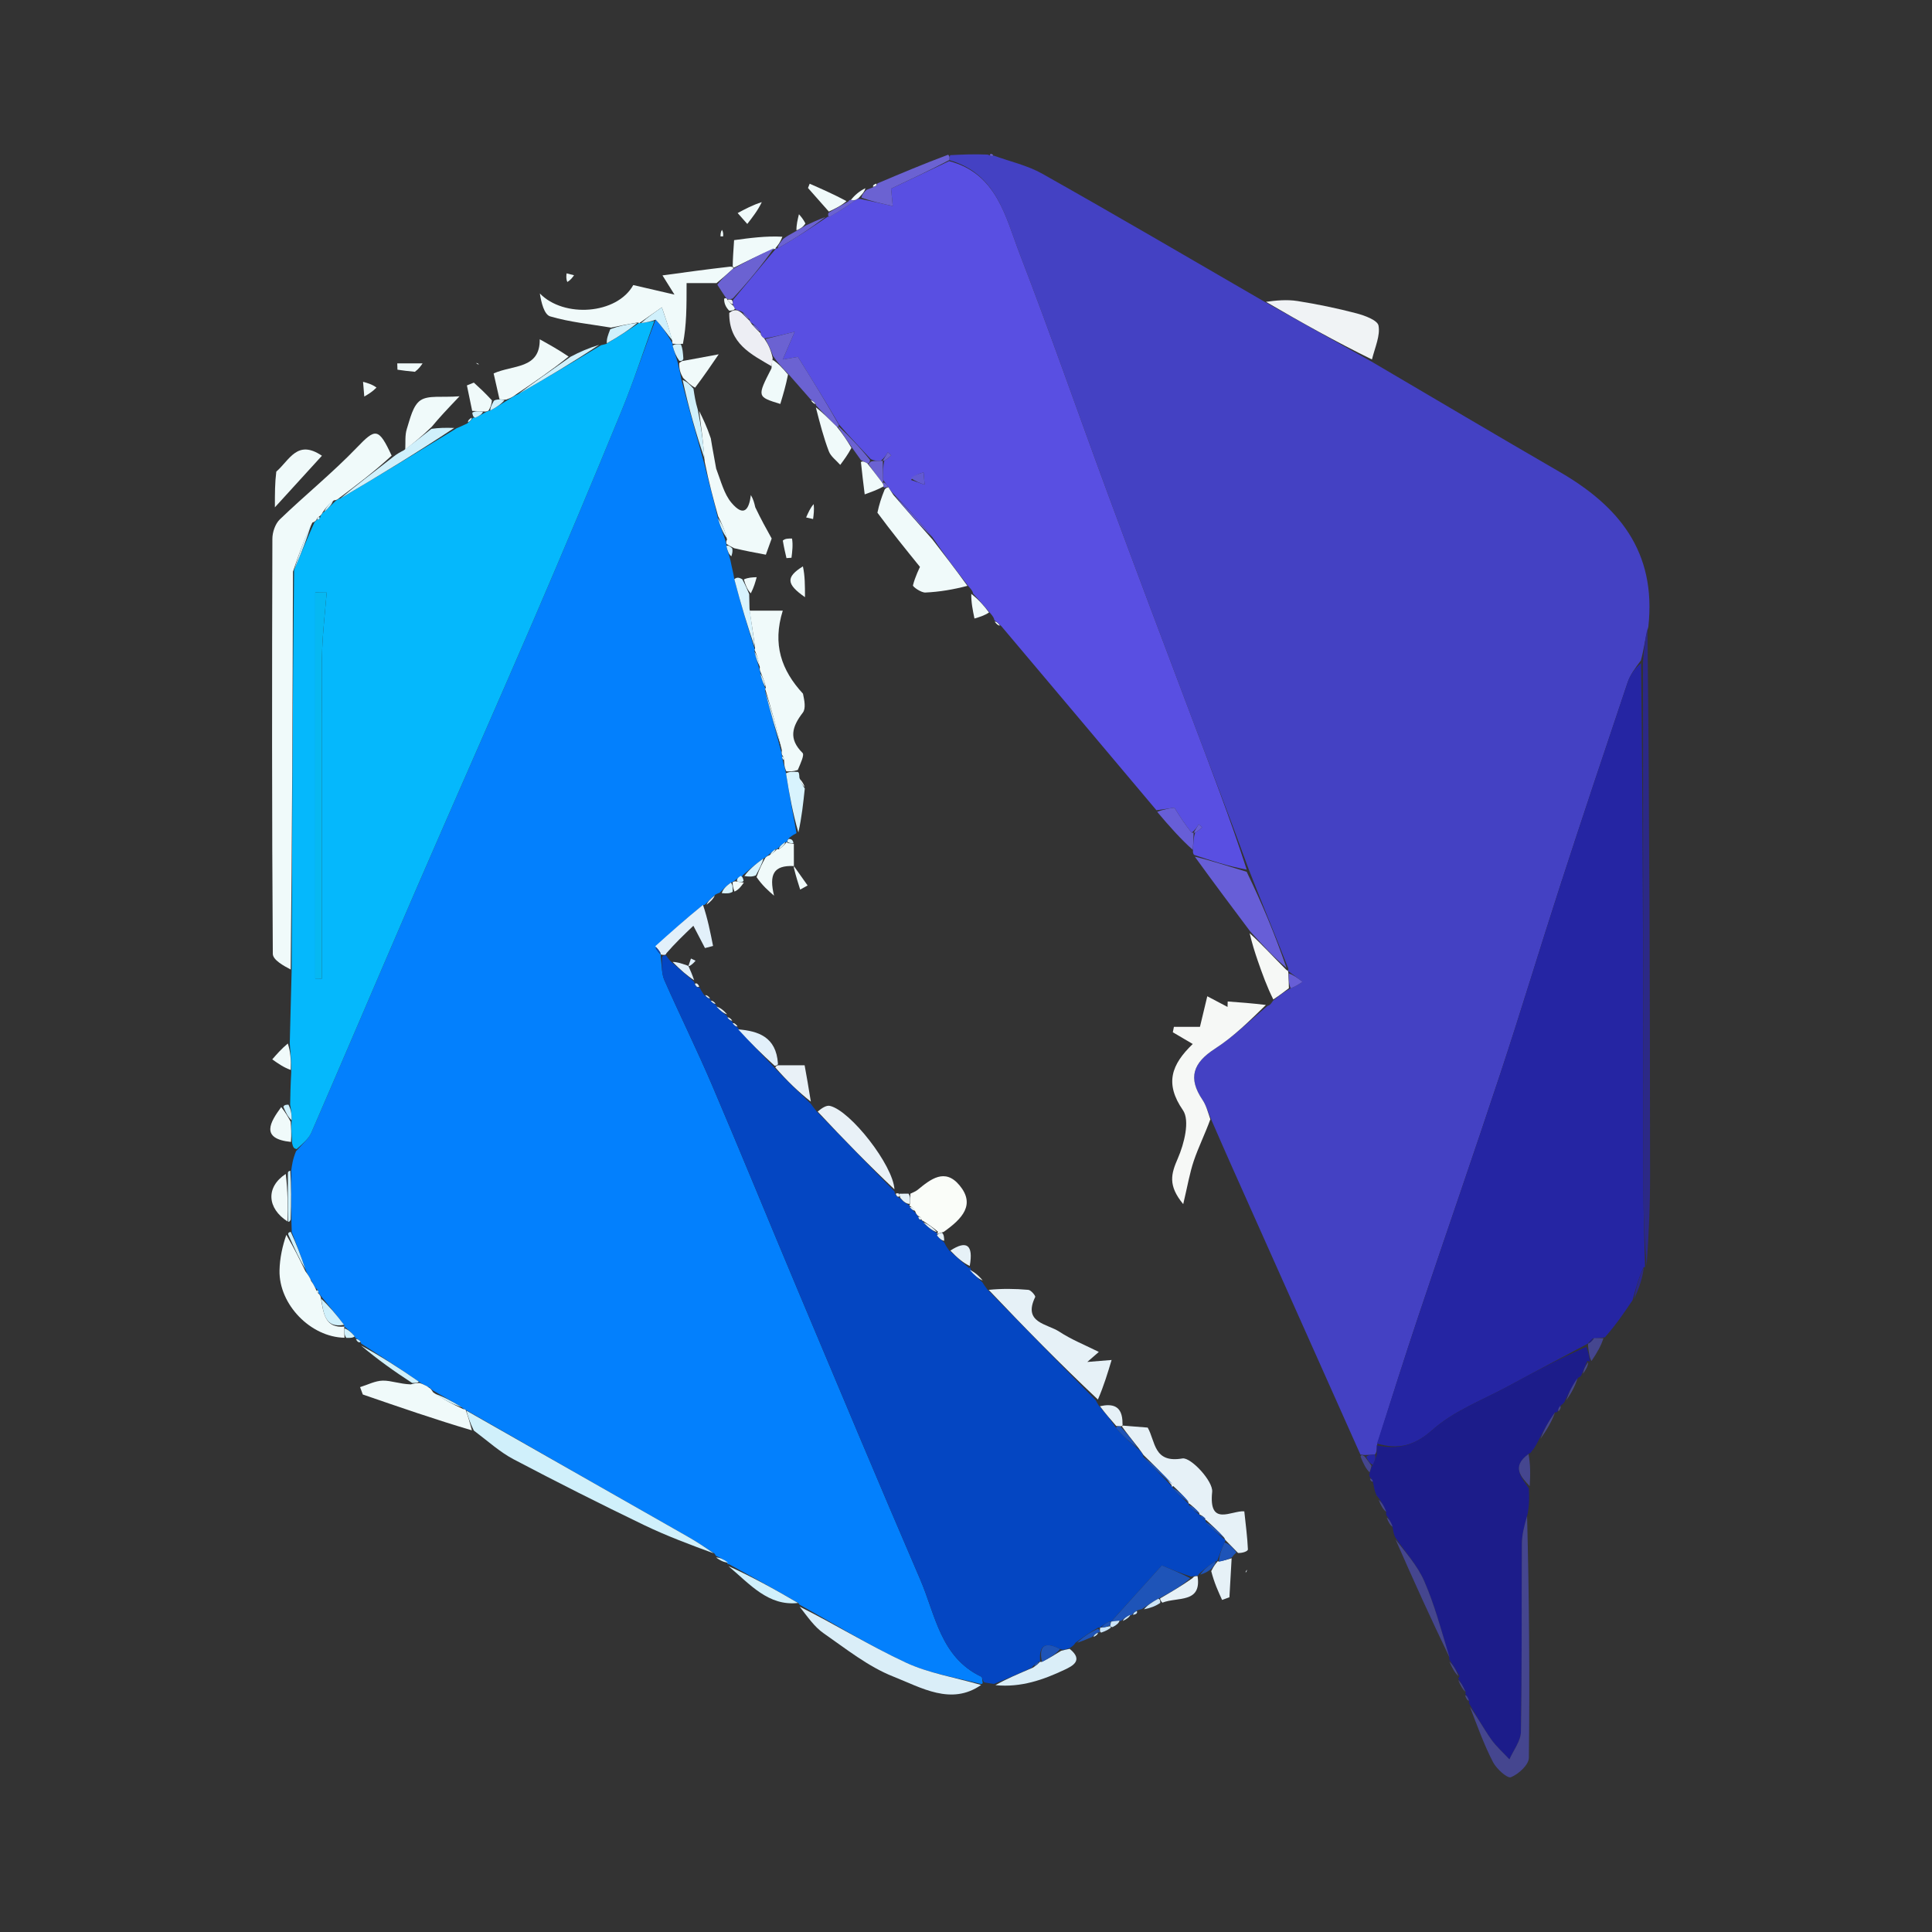 <svg version="1.1" id="Layer_1" xmlns="http://www.w3.org/2000/svg" xmlns:xlink="http://www.w3.org/1999/xlink" x="0px" y="0px"
	 width="100%" viewBox="0 0 348 348" enable-background="new 0 0 348 348" xml:space="preserve">
<rect x="0" y="0" width="348" height="348" fill="#333333" stroke="none"/>
<path fill="#0380FD" opacity="1" stroke="none" 
	d="
M143.472,150.071 
	C143.162,150.228 142.853,150.385 142.207,150.873 
	C141.871,151.203 141.691,151.647 141.732,151.757 
	C141.774,151.868 141.753,151.633 141.456,151.673 
	C140.756,152.126 140.352,152.54 139.972,152.977 
	C139.996,153.001 139.967,152.939 139.703,152.948 
	C139.117,153.322 138.795,153.688 138.274,154.126 
	C138.075,154.197 137.837,154.548 137.505,154.632 
	C136.019,155.708 134.866,156.699 133.712,157.691 
	C133.712,157.691 133.836,157.944 133.478,157.884 
	C132.882,158.107 132.644,158.39 132.262,158.678 
	C132.117,158.682 131.972,158.932 131.659,158.975 
	C130.772,159.615 130.198,160.211 129.624,160.807 
	C129.624,160.807 129.258,160.912 128.87,161.136 
	C127.972,161.895 127.463,162.429 126.953,162.964 
	C126.953,162.964 126.996,163.002 126.639,163.018 
	C123.532,165.5 120.781,167.966 118.097,170.763 
	C118.468,171.399 118.772,171.704 119.043,171.996 
	C119.009,171.984 119.033,171.917 119.013,172.324 
	C119.21,174.023 119.172,175.427 119.685,176.588 
	C122.479,182.913 125.548,189.118 128.262,195.475 
	C133.479,207.696 138.492,220.004 143.643,232.254 
	C150.978,249.697 158.281,267.155 165.766,284.535 
	C168.505,290.897 169.396,298.525 176.772,302.024 
	C176.949,302.108 176.912,302.644 176.975,302.969 
	C176.975,302.969 177.134,303.286 176.713,303.328 
	C171.898,302.111 167.257,301.381 163.166,299.472 
	C156.587,296.403 150.371,292.555 144.002,289.037 
	C144.002,289.037 143.997,288.985 143.779,288.726 
	C139.459,286.217 135.357,283.967 131.256,281.718 
	C131.256,281.718 131.018,281.906 131.021,281.543 
	C130.324,280.861 129.624,280.541 128.923,280.222 
	C128.923,280.222 128.896,280.063 128.651,279.793 
	C126.849,278.58 125.311,277.599 123.729,276.697 
	C110.488,269.151 97.239,261.619 83.875,253.953 
	C83.758,253.823 83.409,253.803 83.222,253.514 
	C81.399,252.37 79.763,251.514 77.948,250.433 
	C77.598,250.124 77.426,250.04 77.333,249.893 
	C77.412,249.831 77.268,249.971 76.885,249.697 
	C76.205,249.323 75.907,249.223 75.441,248.857 
	C71.861,246.392 68.451,244.191 65.04,241.991 
	C65.04,241.991 65.015,241.983 64.974,241.707 
	C64.626,241.29 64.318,241.149 64.01,241.008 
	C64.01,241.008 64.002,240.996 63.902,240.71 
	C63.218,239.932 62.634,239.438 62.025,238.972 
	C62,238.999 62.055,238.95 61.972,238.633 
	C60.535,236.741 59.18,235.165 57.757,233.393 
	C57.689,233.197 57.333,232.982 57.382,232.833 
	C57.358,232.444 57.197,232.338 56.776,231.922 
	C56.412,231.226 56.22,230.973 56.137,230.724 
	C56.245,230.727 55.989,230.618 55.885,230.314 
	C55.525,229.668 55.268,229.327 54.999,228.609 
	C54.175,226.129 53.364,224.025 52.552,221.921 
	C52.534,221.501 52.516,221.081 52.491,219.932 
	C52.474,216.432 52.464,213.661 52.454,210.891 
	C52.589,209.856 52.724,208.821 53.325,207.363 
	C54.569,205.965 55.608,205.103 56.088,203.998 
	C62.492,189.239 68.777,174.428 75.175,159.666 
	C82.154,143.564 89.283,127.528 96.225,111.411 
	C101.584,98.969 106.834,86.479 111.975,73.946 
	C114.147,68.652 115.916,63.192 118.098,57.576 
	C119.265,58.801 120.201,60.258 121.096,61.782 
	C121.056,61.85 121.198,61.917 121.155,62.251 
	C121.449,63.389 121.786,64.193 122.095,65.39 
	C122.317,66.518 122.567,67.253 122.724,68.342 
	C124.05,73.539 125.468,78.384 126.88,83.619 
	C127.698,86.999 128.523,89.989 129.306,93.299 
	C129.731,94.786 130.197,95.953 130.671,97.353 
	C130.679,97.586 130.893,98 130.841,98.348 
	C131.063,99.324 131.335,99.953 131.57,100.93 
	C131.802,102.167 132.072,103.055 132.27,104.33 
	C133.446,108.833 134.695,112.949 135.972,117.04 
	C135.999,117.015 135.926,117.028 135.908,117.387 
	C136.204,118.632 136.52,119.518 136.811,120.567 
	C136.787,120.731 136.982,120.998 136.954,121.339 
	C137.24,122.498 137.554,123.316 137.898,124.092 
	C137.927,124.05 137.826,124.066 137.818,124.475 
	C138.813,128.399 139.816,131.914 140.769,135.583 
	C140.719,135.738 140.896,136.011 140.862,136.271 
	C140.917,136.683 141.005,136.834 141.086,137.333 
	C141.264,138.099 141.45,138.516 141.581,139.295 
	C142.175,143.129 142.823,146.6 143.472,150.071 
z"/>
<path fill="#4441C3" opacity="1" stroke="none" 
	d="
M245.046,262.008 
	C237.274,244.597 229.5,227.186 221.732,209.773 
	C220.65,207.348 219.592,204.911 218.261,201.861 
	C217.54,200.192 217.228,199.044 216.598,198.111 
	C213.93,194.161 214.896,191.44 218.846,188.895 
	C222.254,186.698 225.192,183.772 228.337,181.168 
	C228.669,181.106 228.879,180.912 229.31,180.248 
	C230.488,179.271 231.324,178.632 232.487,178.017 
	C233.413,177.644 234.01,177.247 234.607,176.851 
	C233.787,176.219 232.967,175.587 232.085,174.946 
	C232.024,174.938 232.044,174.816 232.047,174.434 
	C229.681,168.38 227.311,162.709 224.951,156.648 
	C221.561,147.361 218.132,138.476 214.769,129.565 
	C209.692,116.11 204.61,102.656 199.625,89.166 
	C194.289,74.729 189.25,60.179 183.707,45.824 
	C181.12,39.122 179.597,31.272 170.977,28.84 
	C171.059,28.426 171.104,28.19 171.133,27.95 
	C173.203,27.842 175.273,27.735 177.889,27.845 
	C178.434,28.064 178.706,28.097 178.706,28.097 
	C178.706,28.097 178.967,28.017 178.967,28.017 
	C181.906,29.088 185.058,29.781 187.747,31.295 
	C200.95,38.733 214.031,46.389 227.694,54.307 
	C234.473,58.123 240.713,61.601 246.954,65.078 
	C258.276,71.725 269.566,78.427 280.929,85.002 
	C291.467,91.1 298.401,99.282 296.907,112.889 
	C296.267,115.274 296.088,117.078 295.558,118.975 
	C294.522,120.342 293.635,121.548 293.18,122.898 
	C289.07,135.123 284.978,147.355 280.995,159.622 
	C277.366,170.797 273.989,182.054 270.302,193.209 
	C265.473,207.823 260.415,222.361 255.522,236.954 
	C252.952,244.618 250.525,252.33 248.013,260.346 
	C247.99,261.108 247.987,261.543 247.662,261.991 
	C246.913,262.039 246.487,262.074 245.806,262.081 
	C245.384,262.037 245.215,262.023 245.046,262.008 
z"/>
<path fill="#0446C2" opacity="1" stroke="none" 
	d="
M177.317,303.046 
	C176.912,302.644 176.949,302.108 176.772,302.024 
	C169.396,298.525 168.505,290.897 165.766,284.535 
	C158.281,267.155 150.978,249.697 143.643,232.254 
	C138.492,220.004 133.479,207.696 128.262,195.475 
	C125.548,189.118 122.479,182.913 119.685,176.588 
	C119.172,175.427 119.21,174.023 119.246,172.376 
	C119.497,172.021 119.971,172.068 119.971,172.068 
	C120.148,172.358 120.325,172.648 120.899,173.253 
	C122.548,174.671 123.802,175.775 125.055,176.879 
	C125.055,176.879 125.043,176.963 125.124,177.203 
	C125.389,177.758 125.663,177.914 126.028,177.912 
	C126.184,178.212 126.34,178.513 126.795,179.175 
	C127.388,179.704 127.682,179.871 127.977,180.038 
	C127.977,180.038 127.999,179.999 128.05,180.265 
	C128.395,180.695 128.69,180.858 128.986,181.021 
	C128.986,181.021 129,181 129.072,181.296 
	C129.757,182.07 130.37,182.548 130.983,183.026 
	C130.983,183.026 131.001,182.999 131.04,183.269 
	C131.373,183.716 131.667,183.894 131.961,184.072 
	C131.961,184.072 131.998,184.01 132.007,184.294 
	C132.317,184.764 132.618,184.949 132.919,185.135 
	C132.919,185.135 132.973,185.035 133.022,185.385 
	C135.158,187.819 137.246,189.903 139.446,192.281 
	C141.726,194.659 143.893,196.743 146.06,198.827 
	C146.267,199.118 146.475,199.409 147.031,200.119 
	C151.965,205.234 156.55,209.929 161.136,214.625 
	C161.136,214.625 161.123,214.852 161.252,215.073 
	C161.538,215.559 161.768,215.661 162.181,215.899 
	C162.804,216.533 163.317,216.87 163.856,217.158 
	C163.882,217.109 163.774,217.135 163.854,217.414 
	C164.251,217.899 164.567,218.105 164.948,218.535 
	C165.013,218.76 165.397,219.025 165.4,219.222 
	C165.548,219.69 165.771,219.792 166.064,219.815 
	C166.057,219.909 166.245,219.898 166.33,220.186 
	C167.187,221.085 167.959,221.694 168.866,222.183 
	C169.001,222.061 168.714,222.284 168.779,222.545 
	C169.256,223.133 169.667,223.46 170.079,223.786 
	C170.233,224.118 170.387,224.45 170.917,225.171 
	C172.378,226.511 173.462,227.463 174.547,228.415 
	C174.547,228.415 174.87,228.151 174.819,228.586 
	C175.51,229.686 176.251,230.352 176.992,231.017 
	C177.161,231.298 177.329,231.578 177.841,232.256 
	C184.586,239.183 190.987,245.713 197.389,252.243 
	C197.461,252.401 197.534,252.559 197.907,253.156 
	C199.158,254.676 200.107,255.759 201.042,257.225 
	C202.329,258.749 203.631,259.889 205.168,261.133 
	C205.592,261.517 205.779,261.797 205.97,262.445 
	C207.759,264.432 209.546,266.052 211.167,267.835 
	C211,267.999 211.333,267.671 211.254,268.04 
	C212.188,269.214 213.2,270.018 214.141,270.905 
	C214.07,270.988 214.18,270.798 214.157,271.15 
	C214.814,271.945 215.492,272.39 216.127,272.908 
	C216.082,272.982 216.13,272.816 216.201,273.088 
	C216.596,273.514 216.92,273.669 217.163,273.844 
	C217.082,273.864 217.213,273.762 217.166,274.128 
	C218.276,275.409 219.431,276.326 220.628,277.315 
	C220.669,277.387 220.807,277.479 220.564,277.832 
	C219.951,279.235 219.581,280.286 219.199,281.269 
	C219.188,281.202 219.292,281.29 218.96,281.212 
	C217.713,281.942 216.799,282.751 215.885,283.56 
	C215.885,283.56 215.941,283.771 215.688,283.801 
	C215.25,283.878 215.064,283.924 214.513,283.969 
	C212.606,283.341 211.064,282.716 209.266,281.987 
	C206.404,285.162 203.266,288.642 200.115,292.104 
	C200.103,292.085 200.13,292.1 199.804,292.079 
	C199.02,292.444 198.56,292.83 198.114,293.181 
	C198.128,293.147 198.162,293.214 197.814,293.174 
	C196.207,294.062 194.949,294.989 193.69,295.916 
	C193.555,296.167 193.387,296.393 192.77,296.808 
	C191.947,297.133 191.54,297.243 190.945,297.04 
	C187.938,295.466 187.102,296.718 187.369,299.38 
	C187.351,299.371 187.323,299.341 187.04,299.322 
	C186.527,299.581 186.297,299.858 185.822,300.388 
	C183.398,301.532 181.218,302.424 179.039,303.317 
	C178.578,303.252 178.118,303.187 177.317,303.046 
z"/>
<path fill="#594FE2" opacity="1" stroke="none" 
	d="
M170.956,29.02 
	C179.597,31.272 181.12,39.122 183.707,45.824 
	C189.25,60.179 194.289,74.729 199.625,89.166 
	C204.61,102.656 209.692,116.11 214.769,129.565 
	C218.132,138.476 221.561,147.361 224.562,156.638 
	C221.144,156.009 218.125,155.001 215.106,153.992 
	C215.106,153.992 214.847,153.831 214.883,153.239 
	C214.947,151.765 214.974,150.883 215.283,149.963 
	C215.887,149.623 216.209,149.32 216.53,149.016 
	C216.322,148.836 216.114,148.656 215.906,148.475 
	C215.604,148.983 215.302,149.491 214.657,149.968 
	C213.435,148.526 212.556,147.116 211.539,145.486 
	C210.875,145.58 209.588,145.763 208.302,145.945 
	C199.127,135.046 189.953,124.146 180.39,112.818 
	C179.7,112.157 179.399,111.925 179.098,111.693 
	C179.057,111.351 178.905,111.07 178.364,110.438 
	C177.153,108.993 176.219,107.958 175.284,106.924 
	C175.236,106.578 175.075,106.298 174.475,105.638 
	C172.081,102.513 170.011,99.833 167.956,96.774 
	C165.673,93.924 163.373,91.452 160.835,88.836 
	C160.408,88.381 160.217,88.071 159.924,87.574 
	C159.644,87.155 159.424,86.977 159.112,86.471 
	C159.045,85.063 159.028,84.036 159.292,82.966 
	C159.895,82.621 160.216,82.32 160.538,82.019 
	C160.331,81.838 160.124,81.658 159.917,81.477 
	C159.608,81.981 159.299,82.485 158.659,82.997 
	C157.886,83.002 157.445,83 156.844,82.691 
	C154.848,80.524 153.012,78.664 151.124,76.45 
	C148.682,72.257 146.293,68.418 143.717,64.279 
	C143.689,64.284 142.587,64.479 140.988,64.761 
	C141.751,62.991 142.239,61.86 143.143,59.762 
	C140.82,60.336 139.343,60.701 137.653,60.957 
	C137.192,60.626 137.041,60.351 136.955,59.685 
	C136.438,58.96 135.954,58.572 135.326,58.118 
	C135.183,58.052 135.026,57.779 134.99,57.485 
	C134.539,56.826 134.125,56.46 133.488,56.065 
	C132.989,55.908 132.697,55.856 132.368,55.628 
	C132.23,55.251 132.117,55.126 132.004,54.754 
	C132.004,54.508 131.943,54.018 132.22,53.805 
	C134.912,50.612 137.328,47.633 139.763,44.793 
	C139.782,44.931 139.696,44.665 140.08,44.743 
	C143.322,42.906 146.18,40.99 149.038,39.074 
	C149.038,39.074 149.027,38.999 149.427,39.022 
	C151.227,38.066 152.628,37.087 154.153,35.986 
	C154.277,35.863 154.615,35.777 155.008,35.838 
	C157.107,36.282 158.814,36.663 160.804,37.108 
	C160.684,35.863 160.568,34.665 160.502,33.974 
	C164.261,32.192 167.609,30.606 170.956,29.02 
M164.092,86.451 
	C164.91,86.736 165.729,87.02 166.547,87.305 
	C166.485,86.567 166.422,85.829 166.36,85.092 
	C165.596,85.311 164.831,85.529 164.092,86.451 
z"/>
<path fill="#05B8FC" opacity="1" stroke="none" 
	d="
M117.868,57.807 
	C115.916,63.192 114.147,68.652 111.975,73.946 
	C106.834,86.479 101.584,98.969 96.225,111.411 
	C89.283,127.528 82.154,143.564 75.175,159.666 
	C68.777,174.428 62.492,189.239 56.088,203.998 
	C55.608,205.103 54.569,205.965 53.436,206.984 
	C52.94,206.868 52.799,206.706 52.623,205.93 
	C52.512,204.23 52.436,203.145 52.527,201.77 
	C52.55,200.644 52.406,199.809 52.261,198.973 
	C52.293,197.271 52.326,195.569 52.461,193.134 
	C52.44,190.913 52.317,189.424 52.193,187.935 
	C52.296,183.932 52.399,179.929 52.526,175.058 
	C52.624,150.448 52.698,126.706 52.969,102.66 
	C54.267,99.629 55.369,96.902 56.643,94.074 
	C56.817,93.972 57.003,93.616 57.182,93.624 
	C57.618,93.488 57.687,93.282 57.757,92.863 
	C57.946,92.713 58.133,92.268 58.431,92.163 
	C59.277,91.432 59.824,90.807 60.551,90.139 
	C60.731,90.095 60.967,89.808 61.312,89.777 
	C68.517,85.545 75.379,81.344 82.24,77.143 
	C82.731,76.936 83.222,76.728 84.145,76.28 
	C84.791,75.77 85.007,75.5 85.222,75.231 
	C85.222,75.231 85.259,75.222 85.573,75.238 
	C86.386,74.905 86.886,74.556 87.562,74.193 
	C87.737,74.18 88.002,73.949 88.322,73.943 
	C89.494,73.329 90.346,72.72 91.461,72.046 
	C92.149,71.655 92.576,71.33 93.361,70.97 
	C98.575,68.014 103.431,65.093 108.287,62.173 
	C108.287,62.173 108.667,62.102 109.159,61.961 
	C111.499,60.605 113.347,59.391 115.148,58.135 
	C115.1,58.094 115.127,58.217 115.474,58.197 
	C116.504,58.055 117.186,57.931 117.868,57.807 
M58,128.504 
	C58,124.679 57.891,120.851 58.033,117.031 
	C58.161,113.596 58.564,110.172 58.846,106.742 
	C58.161,106.734 57.476,106.725 56.79,106.716 
	C56.79,129.895 56.79,153.074 56.79,176.253 
	C57.194,176.257 57.597,176.26 58,176.264 
	C58,160.677 58,145.09 58,128.504 
z"/>
<path fill="#2525A3" opacity="1" stroke="none" 
	d="
M248.033,260.02 
	C250.525,252.33 252.952,244.618 255.522,236.954 
	C260.415,222.361 265.473,207.823 270.302,193.209 
	C273.989,182.054 277.366,170.797 280.995,159.622 
	C284.978,147.355 289.07,135.123 293.18,122.898 
	C293.635,121.548 294.522,120.342 295.592,119.456 
	C295.984,151.157 295.98,182.472 296.015,213.787 
	C296.02,218.61 296.207,223.432 296.31,228.255 
	C296.31,228.255 296.466,228.239 296.065,228.241 
	C295.133,230.224 294.602,232.204 294.07,234.184 
	C292.613,236.355 291.155,238.525 289.091,240.873 
	C288.045,241.045 287.604,241.038 286.908,241.11 
	C286.441,241.466 286.23,241.741 286.013,242.013 
	C286.008,242.009 286.03,242.032 285.693,242.182 
	C280.857,244.747 276.346,247.139 271.864,249.584 
	C267.188,252.136 261.946,254.07 258.062,257.524 
	C254.737,260.48 251.861,261.111 248.033,260.02 
z"/>
<path fill="#1C1C8A" opacity="1" stroke="none" 
	d="
M248.013,260.346 
	C251.861,261.111 254.737,260.48 258.062,257.524 
	C261.946,254.07 267.188,252.136 271.864,249.584 
	C276.346,247.139 280.857,244.747 285.719,242.595 
	C286.183,243.677 286.284,244.496 286.385,245.315 
	C286.385,245.315 286,245.004 285.883,245.194 
	C285.477,246.114 285.189,246.844 284.9,247.574 
	C284.9,247.574 284.801,247.97 284.294,248.138 
	C283.148,249.656 282.509,251.006 281.87,252.356 
	C281.815,252.517 281.759,252.678 281.233,253.082 
	C280.681,253.665 280.6,254.005 280.518,254.346 
	C280.518,254.346 280.431,254.366 280.074,254.409 
	C278.873,256.076 278.029,257.7 277.186,259.324 
	C276.952,259.794 276.718,260.263 276.229,261.018 
	C275.974,261.304 275.909,261.319 275.909,261.319 
	C275.909,261.319 275.89,261.653 275.444,261.802 
	C272.13,264.186 274.064,266.122 275.38,268.097 
	C275.445,269.435 275.51,270.774 275.161,272.7 
	C274.531,274.893 274.136,276.497 274.127,278.103 
	C274.057,289.387 274.155,300.674 273.956,311.956 
	C273.926,313.617 272.608,315.255 271.887,316.905 
	C270.775,315.705 269.516,314.609 268.585,313.283 
	C267.187,311.291 266.018,309.137 264.751,307.053 
	C264.751,307.053 264.55,306.9 264.607,306.462 
	C264.412,305.704 264.159,305.384 263.907,305.064 
	C263.907,305.064 264.006,305.025 264.002,304.705 
	C263.541,303.691 263.085,302.998 262.629,302.305 
	C262.629,302.305 262.942,302.114 262.875,301.84 
	C262.233,300.695 261.658,299.824 261.083,298.953 
	C261.083,298.953 261.002,298.953 261.053,298.539 
	C259.616,293.67 258.413,289.091 256.541,284.803 
	C255.301,281.966 253.104,279.546 251.335,276.939 
	C251.173,276.596 251.01,276.254 250.881,275.278 
	C250.54,274.105 250.167,273.564 249.793,273.023 
	C249.793,273.023 249.589,272.883 249.693,272.423 
	C249.321,271.263 248.843,270.563 248.366,269.864 
	C248.366,269.864 248.131,269.634 248.082,269.492 
	C248.034,269.351 247.994,269.478 247.994,269.478 
	C247.768,268.938 247.543,268.398 247.382,267.307 
	C247.219,266.528 246.992,266.302 246.766,266.075 
	C246.766,266.075 246.547,265.883 246.703,265.355 
	C246.917,264.558 246.975,264.289 247.275,263.845 
	C247.673,263.105 247.828,262.542 247.983,261.979 
	C247.987,261.543 247.99,261.108 248.013,260.346 
z"/>
<path fill="#F0FAFA" opacity="1" stroke="none" 
	d="
M52.772,102.964 
	C52.698,126.706 52.624,150.448 52.359,174.63 
	C51.115,173.986 49.148,172.908 49.141,171.817 
	C48.966,146.893 48.987,121.967 49.062,97.042 
	C49.065,95.862 49.577,94.351 50.398,93.561 
	C54.959,89.169 59.91,85.165 64.29,80.607 
	C67.628,77.132 68.18,76.977 70.547,82.068 
	C67.403,84.979 64.185,87.393 60.967,89.808 
	C60.967,89.808 60.731,90.095 60.174,90.112 
	C59.123,90.841 58.628,91.555 58.133,92.268 
	C58.133,92.268 57.946,92.713 57.63,92.928 
	C57.153,93.263 57.05,93.421 57.003,93.616 
	C57.003,93.616 56.817,93.972 56.271,94.127 
	C54.74,97.176 53.756,100.07 52.772,102.964 
z"/>
<path fill="#F6F8F6" opacity="1" stroke="none" 
	d="
M228.013,181.019 
	C225.192,183.772 222.254,186.698 218.846,188.895 
	C214.896,191.44 213.93,194.161 216.598,198.111 
	C217.228,199.044 217.54,200.192 218.014,201.612 
	C217.018,204.343 215.858,206.653 215.038,209.078 
	C214.287,211.296 213.903,213.638 213.127,216.892 
	C210.317,213.496 210.954,211.411 212.162,208.636 
	C213.303,206.016 214.358,201.838 213.078,199.979 
	C209.758,195.16 210.978,191.777 214.843,188.048 
	C213.476,187.243 212.364,186.589 211.252,185.935 
	C211.318,185.61 211.384,185.286 211.45,184.961 
	C213.038,184.961 214.626,184.961 216.139,184.961 
	C216.631,182.913 217.047,181.182 217.462,179.451 
	C218.678,180.092 219.894,180.733 221.11,181.373 
	C221.12,181.045 221.129,180.718 221.138,180.39 
	C223.321,180.55 225.504,180.709 228.013,181.019 
z"/>
<path fill="#F0FAFA" opacity="1" stroke="none" 
	d="
M129.064,50.996 
	C127.117,50.996 125.17,50.996 123.671,50.996 
	C123.671,55.296 123.671,58.586 123.01,61.936 
	C121.965,61.97 121.581,61.944 121.198,61.917 
	C121.198,61.917 121.056,61.85 121.089,61.391 
	C120.488,59.073 119.854,57.212 119.22,55.352 
	C117.856,56.307 116.491,57.262 115.127,58.217 
	C115.127,58.217 115.1,58.094 114.768,58.101 
	C112.975,58.409 111.516,58.711 110.057,59.012 
	C106.39,58.391 102.646,58.033 99.104,56.989 
	C98.017,56.669 97.485,54.468 97.24,52.862 
	C101.577,57.318 111.129,56.636 114.066,51.347 
	C116.275,51.858 118.511,52.376 121.489,53.065 
	C120.637,51.702 120.066,50.788 119.327,49.606 
	C123.386,49.047 127.235,48.517 131.569,48.025 
	C132.054,48.063 132.198,48.213 132.003,48.449 
	C130.894,49.455 129.979,50.226 129.064,50.996 
z"/>
<path fill="#D0F0FB" opacity="1" stroke="none" 
	d="
M83.992,254.082 
	C97.239,261.619 110.488,269.151 123.729,276.697 
	C125.311,277.599 126.849,278.58 128.571,279.802 
	C124.465,278.289 120.109,276.679 115.945,274.67 
	C108.057,270.865 100.232,266.921 92.484,262.839 
	C90.065,261.564 87.977,259.66 85.348,257.674 
	C84.636,256.23 84.314,255.156 83.992,254.082 
z"/>
<path fill="#E6F1F7" opacity="1" stroke="none" 
	d="
M197.761,252.092 
	C190.987,245.713 184.586,239.183 178.082,232.333 
	C180.401,232.099 182.828,232.117 185.237,232.334 
	C185.705,232.376 186.564,233.418 186.466,233.622 
	C184.197,238.287 188.623,238.43 190.791,239.856 
	C193.011,241.315 195.534,242.314 197.924,243.514 
	C197.233,244.117 196.541,244.719 195.85,245.321 
	C197.309,245.202 198.768,245.083 200.227,244.965 
	C199.529,247.29 198.831,249.616 197.761,252.092 
z"/>
<path fill="#45468F" opacity="1" stroke="none" 
	d="
M264.773,307.44 
	C266.018,309.137 267.187,311.291 268.585,313.283 
	C269.516,314.609 270.775,315.705 271.887,316.905 
	C272.608,315.255 273.926,313.617 273.956,311.956 
	C274.155,300.674 274.057,289.387 274.127,278.103 
	C274.136,276.497 274.531,274.893 275.066,273.093 
	C275.432,287.479 275.56,302.061 275.385,316.64 
	C275.37,317.882 273.524,319.571 272.155,320.121 
	C271.514,320.378 269.566,318.626 268.934,317.409 
	C267.336,314.328 266.147,311.035 264.773,307.44 
z"/>
<path fill="#F0FAFA" opacity="1" stroke="none" 
	d="
M135.016,109.992 
	C136.802,109.992 138.587,109.992 140.996,109.992 
	C139.103,116.054 140.745,120.727 144.634,124.947 
	C144.889,126.149 145.193,127.601 144.604,128.368 
	C142.676,130.877 141.989,133.075 144.553,135.614 
	C144.924,135.981 144.233,137.419 143.701,138.693 
	C142.792,138.994 142.214,138.964 141.636,138.933 
	C141.45,138.516 141.264,138.099 141.244,137.228 
	C141.238,136.52 141.067,136.265 140.896,136.011 
	C140.896,136.011 140.719,135.738 140.83,135.143 
	C139.903,131.054 138.864,127.56 137.826,124.066 
	C137.826,124.066 137.927,124.05 137.948,123.741 
	C137.64,122.621 137.311,121.81 136.982,120.998 
	C136.982,120.998 136.787,120.731 136.866,120.187 
	C136.606,118.771 136.266,117.9 135.926,117.028 
	C135.926,117.028 135.999,117.015 136.003,116.637 
	C135.676,114.17 135.346,112.081 135.016,109.992 
z"/>
<path fill="#2C2986" opacity="1" stroke="none" 
	d="
M296.598,227.928 
	C296.207,223.432 296.02,218.61 296.015,213.787 
	C295.98,182.472 295.984,151.157 295.942,119.361 
	C296.088,117.078 296.267,115.274 296.742,113.222 
	C297.103,145.872 297.186,178.772 297.218,211.672 
	C297.223,216.982 297.002,222.292 296.598,227.928 
z"/>
<path fill="#E6F1F7" opacity="1" stroke="none" 
	d="
M205.967,262.077 
	C205.779,261.797 205.592,261.517 205.079,260.83 
	C203.843,259.274 202.932,258.124 202.083,256.926 
	C202.145,256.878 202.273,256.788 202.273,256.788 
	C203.756,256.906 205.239,257.024 206.728,257.142 
	C208.15,259.643 207.763,263.599 212.982,262.702 
	C214.486,262.443 218.54,266.799 218.341,268.719 
	C217.677,275.122 221.852,272.026 224.129,272.226 
	C224.387,274.681 224.683,276.876 224.779,279.08 
	C224.793,279.403 223.857,279.767 223.001,279.728 
	C222.03,278.723 221.418,278.101 220.807,277.479 
	C220.807,277.479 220.669,277.387 220.54,277.027 
	C219.345,275.698 218.279,274.73 217.213,273.762 
	C217.213,273.762 217.082,273.864 217.079,273.583 
	C216.76,273.139 216.445,272.978 216.13,272.816 
	C216.13,272.816 216.082,272.982 216.042,272.622 
	C215.395,271.774 214.788,271.286 214.18,270.798 
	C214.18,270.798 214.07,270.988 214.063,270.597 
	C213.148,269.361 212.241,268.516 211.333,267.671 
	C211.333,267.671 211,267.999 211.059,267.529 
	C209.401,265.399 207.684,263.738 205.967,262.077 
z"/>
<path fill="#F0F3F5" opacity="1" stroke="none" 
	d="
M247.121,64.748 
	C240.713,61.601 234.473,58.123 228.035,54.367 
	C229.8,54.118 231.798,53.921 233.717,54.224 
	C237.289,54.79 240.848,55.524 244.345,56.443 
	C245.823,56.831 248.121,57.68 248.303,58.646 
	C248.64,60.443 247.698,62.48 247.121,64.748 
z"/>
<path fill="#DAEEF8" opacity="1" stroke="none" 
	d="
M144.038,289.399 
	C150.371,292.555 156.587,296.403 163.166,299.472 
	C167.257,301.381 171.898,302.111 176.718,303.505 
	C171.333,307.256 165.96,303.988 160.897,301.986 
	C156.381,300.201 152.391,296.997 148.336,294.179 
	C146.688,293.033 145.482,291.252 144.038,289.399 
z"/>
<path fill="#675ED7" opacity="1" stroke="none" 
	d="
M215.214,154.306 
	C218.125,155.001 221.144,156.009 224.552,157.028 
	C227.311,162.709 229.681,168.38 231.732,174.348 
	C229.32,172.329 227.227,170.013 225.135,167.697 
	C221.864,163.338 218.593,158.979 215.214,154.306 
z"/>
<path fill="#F0FAFA" opacity="1" stroke="none" 
	d="
M158.045,92.348 
	C158.364,90.861 158.72,89.72 159.342,88.19 
	C159.607,87.801 160.027,87.761 160.027,87.761 
	C160.217,88.071 160.408,88.381 160.928,89.156 
	C163.486,92.131 165.713,94.642 167.94,97.153 
	C170.011,99.833 172.081,102.513 174.256,105.524 
	C171.8,106.172 169.245,106.615 166.675,106.729 
	C165.913,106.763 164.382,105.686 164.446,105.433 
	C164.845,103.859 165.597,102.375 165.708,102.11 
	C163.089,98.876 160.585,95.785 158.045,92.348 
z"/>
<path fill="#F0FAFA" opacity="1" stroke="none" 
	d="
M56.029,230.72 
	C56.22,230.973 56.412,231.226 56.811,232.041 
	C57.018,232.603 57.333,232.982 57.333,232.982 
	C57.333,232.982 57.689,233.197 57.792,233.743 
	C58.287,236.73 58.582,239.258 62.055,238.95 
	C62.055,238.95 62,238.999 62.001,239.308 
	C62.018,240.064 62.035,240.511 62.052,240.959 
	C55.983,240.862 50.222,234.989 50.348,228.832 
	C50.394,226.593 50.896,224.363 51.577,222.425 
	C52.981,224.81 53.996,226.897 55.011,228.985 
	C55.268,229.327 55.525,229.668 55.889,230.331 
	C55.997,230.651 56.029,230.72 56.029,230.72 
z"/>
<path fill="#F0FAFA" opacity="1" stroke="none" 
	d="
M83.875,253.953 
	C84.314,255.156 84.636,256.23 84.998,257.641 
	C78.474,255.713 71.912,253.447 65.35,251.182 
	C65.186,250.74 65.023,250.297 64.859,249.855 
	C66.223,249.437 67.582,248.708 68.952,248.684 
	C70.451,248.659 71.961,249.286 73.988,249.361 
	C74.877,249.103 75.243,249.112 75.61,249.122 
	C75.907,249.223 76.205,249.323 76.881,249.677 
	C77.26,249.93 77.254,249.956 77.254,249.956 
	C77.426,250.04 77.598,250.124 78.026,250.793 
	C79.991,252.186 81.7,252.994 83.409,253.803 
	C83.409,253.803 83.758,253.823 83.875,253.953 
z"/>
<path fill="#FAFDF9" opacity="1" stroke="none" 
	d="
M165.397,219.025 
	C165.397,219.025 165.013,218.76 164.882,218.246 
	C164.425,217.533 164.1,217.334 163.774,217.135 
	C163.774,217.135 163.882,217.109 163.914,216.795 
	C163.957,215.992 163.968,215.504 163.979,215.015 
	C164.414,214.79 164.905,214.633 165.275,214.33 
	C167.636,212.395 170.197,210.337 172.833,213.506 
	C175.706,216.96 173.382,219.492 169.99,221.887 
	C169.137,222.152 168.925,222.218 168.714,222.284 
	C168.714,222.284 169.001,222.061 168.919,221.831 
	C167.973,221.033 167.109,220.465 166.245,219.898 
	C166.245,219.898 166.057,219.909 165.994,219.662 
	C165.801,219.219 165.623,219.089 165.397,219.025 
z"/>
<path fill="#E9F1F7" opacity="1" stroke="none" 
	d="
M161.111,214.229 
	C156.55,209.929 151.965,205.234 147.283,200.222 
	C147.961,199.649 148.818,199.037 149.492,199.197 
	C153.214,200.079 160.868,209.878 161.111,214.229 
z"/>
<path fill="#F0FAFA" opacity="1" stroke="none" 
	d="
M93.003,71.005 
	C92.576,71.33 92.149,71.655 91.155,71.988 
	C90.383,71.972 90.177,71.948 89.972,71.924 
	C89.617,70.36 89.262,68.797 88.915,67.267 
	C92.35,65.692 97.291,66.534 97.219,61.115 
	C98.944,62.072 100.614,62.998 102.421,64.226 
	C99.374,66.687 96.188,68.846 93.003,71.005 
z"/>
<path fill="#F0FAFA" opacity="1" stroke="none" 
	d="
M72.994,80.986 
	C73.071,79.737 72.909,78.412 73.28,77.258 
	C73.869,75.423 74.366,73.045 75.732,72.114 
	C77.151,71.148 79.556,71.628 82.773,71.38 
	C80.379,73.898 79.221,75.117 77.758,76.884 
	C75.967,78.617 74.48,79.801 72.994,80.986 
z"/>
<path fill="#D0F0FB" opacity="1" stroke="none" 
	d="
M72.74,81.102 
	C74.48,79.801 75.967,78.617 77.715,77.244 
	C79.115,77.045 80.253,77.035 81.815,77.084 
	C75.379,81.344 68.517,85.545 61.312,89.777 
	C64.185,87.393 67.403,84.979 70.823,82.294 
	C71.512,81.756 71.999,81.487 72.74,81.102 
z"/>
<path fill="#1E54B8" opacity="1" stroke="none" 
	d="
M200.128,292.122 
	C203.266,288.642 206.404,285.162 209.266,281.987 
	C211.064,282.716 212.606,283.341 214.408,284.284 
	C212.768,285.705 210.867,286.809 208.646,287.965 
	C207.453,288.616 206.58,289.216 205.707,289.815 
	C205.707,289.815 205.318,289.914 204.918,290.039 
	C204.301,290.403 204.084,290.641 203.868,290.879 
	C203.868,290.879 203.962,290.966 203.637,290.915 
	C202.852,291.222 202.393,291.58 201.933,291.939 
	C201.933,291.939 201.984,292.002 201.663,291.949 
	C200.937,291.972 200.532,292.047 200.128,292.122 
z"/>
<path fill="#F0FAFA" opacity="1" stroke="none" 
	d="
M49.768,84.949 
	C52.173,82.864 53.531,79.078 57.986,82.09 
	C55.371,84.958 52.808,87.769 49.514,91.382 
	C49.514,88.769 49.514,87.008 49.768,84.949 
z"/>
<path fill="#45468F" opacity="1" stroke="none" 
	d="
M251.371,277.293 
	C253.104,279.546 255.301,281.966 256.541,284.803 
	C258.413,289.091 259.616,293.67 261.085,298.514 
	C257.845,291.816 254.626,284.731 251.371,277.293 
z"/>
<path fill="#6B62D2" opacity="1" stroke="none" 
	d="
M170.977,28.84 
	C167.609,30.606 164.261,32.192 160.502,33.974 
	C160.568,34.665 160.684,35.863 160.804,37.108 
	C158.814,36.663 157.107,36.282 155.162,35.609 
	C155.311,34.944 155.699,34.569 156.086,34.194 
	C156.262,34.13 156.438,34.066 157.05,33.824 
	C157.778,33.536 157.967,33.331 158.054,33.031 
	C162.184,31.282 166.313,29.533 170.788,27.867 
	C171.104,28.19 171.059,28.426 170.977,28.84 
z"/>
<path fill="#E2F0FA" opacity="1" stroke="none" 
	d="
M120.025,171.712 
	C119.971,172.068 119.497,172.021 119.265,171.969 
	C119.033,171.917 119.009,171.984 118.964,171.672 
	C118.623,171.051 118.326,170.742 118.03,170.433 
	C120.781,167.966 123.532,165.5 126.625,162.993 
	C127.458,165.432 127.949,167.911 128.439,170.391 
	C127.954,170.517 127.468,170.642 126.983,170.768 
	C126.443,169.732 125.904,168.695 124.894,166.753 
	C123.13,168.439 121.605,169.898 120.025,171.712 
z"/>
<path fill="#DAEEF8" opacity="1" stroke="none" 
	d="
M191.132,297.354 
	C191.54,297.243 191.947,297.133 192.671,296.996 
	C195.251,299.073 193.138,300.111 191.77,300.756 
	C187.934,302.563 183.939,303.993 179.305,303.54 
	C181.218,302.424 183.398,301.532 186.091,300.366 
	C186.844,299.841 187.083,299.591 187.323,299.341 
	C187.323,299.341 187.351,299.371 187.672,299.335 
	C189.04,298.651 190.086,298.002 191.132,297.354 
z"/>
<path fill="#F0FAFA" opacity="1" stroke="none" 
	d="
M131.981,47.99 
	C131.997,46.612 132.087,45.308 132.228,43.254 
	C135.066,42.871 137.988,42.476 140.928,42.641 
	C140.529,43.689 140.113,44.177 139.696,44.665 
	C139.696,44.665 139.782,44.931 139.412,44.842 
	C136.76,45.906 134.479,47.06 132.198,48.213 
	C132.198,48.213 132.054,48.063 131.981,47.99 
z"/>
<path fill="#D0F0FB" opacity="1" stroke="none" 
	d="
M131.211,282.099 
	C135.357,283.967 139.459,286.217 143.754,288.733 
	C138.402,289.347 135.072,285.35 131.211,282.099 
z"/>
<path fill="#F6F8F6" opacity="1" stroke="none" 
	d="
M225.096,168.106 
	C227.227,170.013 229.32,172.329 231.728,174.73 
	C232.044,174.816 232.024,174.938 232.07,175.327 
	C232.13,176.475 232.145,177.234 232.16,177.993 
	C231.324,178.632 230.488,179.271 229.356,180.028 
	C228.219,177.773 227.368,175.404 226.544,173.025 
	C226.027,171.529 225.552,170.018 225.096,168.106 
z"/>
<path fill="#F0FAFA" opacity="1" stroke="none" 
	d="
M137.837,154.548 
	C137.837,154.548 138.075,154.197 138.522,154.089 
	C139.302,153.633 139.634,153.286 139.967,152.939 
	C139.967,152.939 139.996,153.001 140.297,152.975 
	C140.983,152.51 141.368,152.071 141.753,151.633 
	C141.753,151.633 141.774,151.868 142.05,151.874 
	C142.547,151.916 142.768,151.952 142.99,151.989 
	C142.992,153.059 142.994,154.129 142.998,155.599 
	C143,156 143.002,155.998 143.002,155.998 
	C139.272,155.822 138.519,157.567 139.425,161.335 
	C138.374,160.423 137.322,159.511 136.278,157.989 
	C136.804,156.435 137.321,155.492 137.837,154.548 
z"/>
<path fill="#D0F0FB" opacity="1" stroke="none" 
	d="
M93.361,70.97 
	C96.188,68.846 99.374,66.687 102.772,64.26 
	C104.505,63.345 106.026,62.698 107.917,62.112 
	C103.431,65.093 98.575,68.014 93.361,70.97 
z"/>
<path fill="#F0FAFA" opacity="1" stroke="none" 
	d="
M51.787,220.012 
	C48.138,217.664 47.818,213.85 51.468,211.453 
	C51.863,214.59 51.825,217.301 51.787,220.012 
z"/>
<path fill="#E9F1F7" opacity="1" stroke="none" 
	d="
M146.052,198.43 
	C143.893,196.743 141.726,194.659 139.652,192.269 
	C139.744,191.962 140.148,191.885 140.148,191.885 
	C141.558,191.885 142.968,191.885 144.932,191.885 
	C145.261,193.705 145.652,195.869 146.052,198.43 
z"/>
<path fill="#D8F3FD" opacity="1" stroke="none" 
	d="
M141.581,139.295 
	C142.214,138.964 142.792,138.994 143.658,139.038 
	C143.946,139.051 143.963,139.532 143.991,140.071 
	C144.333,141.082 144.647,141.555 144.961,142.028 
	C144.689,144.618 144.417,147.209 143.809,149.936 
	C142.823,146.6 142.175,143.129 141.581,139.295 
z"/>
<path fill="#D0F0FB" opacity="1" stroke="none" 
	d="
M75.441,248.857 
	C75.243,249.112 74.877,249.103 74.235,249.107 
	C70.971,246.989 67.984,244.855 65.018,242.356 
	C68.451,244.191 71.861,246.392 75.441,248.857 
z"/>
<path fill="#675ED7" opacity="1" stroke="none" 
	d="
M208.438,146.238 
	C209.588,145.763 210.875,145.58 211.539,145.486 
	C212.556,147.116 213.435,148.526 214.657,149.968 
	C215,150 215.001,150.001 215.001,150.001 
	C214.974,150.883 214.947,151.765 214.861,153.088 
	C212.726,151.196 210.65,148.864 208.438,146.238 
z"/>
<path fill="#6B62D2" opacity="1" stroke="none" 
	d="
M140.08,44.743 
	C140.113,44.177 140.529,43.689 141.101,43.013 
	C141.764,42.53 142.272,42.236 143.258,41.701 
	C144.197,41.181 144.659,40.901 145.121,40.621 
	C146.19,40.116 147.26,39.612 148.684,39.091 
	C146.18,40.99 143.322,42.906 140.08,44.743 
z"/>
<path fill="#E6F1F7" opacity="1" stroke="none" 
	d="
M221.848,280.679 
	C221.715,283.021 221.582,285.363 221.449,287.705 
	C221.009,287.865 220.569,288.026 220.128,288.187 
	C219.428,286.659 218.727,285.13 218.172,283.003 
	C218.642,282.033 218.967,281.662 219.292,281.29 
	C219.292,281.29 219.188,281.202 219.54,281.244 
	C220.543,281.083 221.196,280.881 221.848,280.679 
z"/>
<path fill="#F0FAFA" opacity="1" stroke="none" 
	d="
M52.36,202.06 
	C52.436,203.145 52.512,204.23 52.409,205.689 
	C46.792,205.12 48.69,202.099 50.655,199.407 
	C51.476,200.452 51.918,201.256 52.36,202.06 
z"/>
<path fill="#E2F0FA" opacity="1" stroke="none" 
	d="
M140.125,191.573 
	C140.148,191.885 139.744,191.962 139.539,191.974 
	C137.246,189.903 135.158,187.819 132.974,185.416 
	C136.516,185.709 139.81,186.726 140.125,191.573 
z"/>
<path fill="#F0FAFA" opacity="1" stroke="none" 
	d="
M51.846,187.96 
	C52.317,189.424 52.44,190.913 52.366,192.718 
	C51.126,192.295 50.083,191.557 49.041,190.819 
	C49.861,189.874 50.68,188.929 51.846,187.96 
z"/>
<path fill="#F0FAFA" opacity="1" stroke="none" 
	d="
M149.295,38.111 
	C148.043,36.694 146.791,35.277 145.538,33.861 
	C145.641,33.605 145.743,33.349 145.845,33.093 
	C147.993,34.036 150.142,34.978 152.475,36.226 
	C151.538,37.058 150.417,37.584 149.295,38.111 
z"/>
<path fill="#F0FAFA" opacity="1" stroke="none" 
	d="
M88.002,73.949 
	C88.002,73.949 87.737,74.18 87.174,74.128 
	C86.092,74.055 85.572,74.034 85.052,74.013 
	C84.735,72.483 84.418,70.953 84.101,69.423 
	C84.518,69.255 84.935,69.087 85.352,68.919 
	C86.368,69.846 87.385,70.773 88.599,72.111 
	C88.532,72.998 88.267,73.473 88.002,73.949 
z"/>
<path fill="#F0FAFA" opacity="1" stroke="none" 
	d="
M137.217,36.407 
	C136.531,37.86 135.567,39.099 134.603,40.338 
	C134.025,39.684 133.448,39.031 132.871,38.377 
	C134.226,37.649 135.582,36.921 137.217,36.407 
z"/>
<path fill="#F0FAFA" opacity="1" stroke="none" 
	d="
M174.95,106.973 
	C176.219,107.958 177.153,108.993 178.149,110.322 
	C177.315,110.881 176.421,111.147 175.526,111.412 
	C175.223,109.949 174.919,108.485 174.95,106.973 
z"/>
<path fill="#F0FAFA" opacity="1" stroke="none" 
	d="
M144.997,107.565 
	C141.653,105.236 141.494,103.968 144.623,102.017 
	C144.995,103.72 144.996,105.429 144.997,107.565 
z"/>
<path fill="#E6F1F7" opacity="1" stroke="none" 
	d="
M208.966,287.913 
	C210.867,286.809 212.768,285.705 214.773,284.286 
	C215.064,283.924 215.25,283.878 215.713,283.907 
	C216.458,288.85 212.094,287.598 209.373,288.68 
	C208.983,288.272 208.975,288.093 208.966,287.913 
z"/>
<path fill="#45468F" opacity="1" stroke="none" 
	d="
M275.535,267.676 
	C274.064,266.122 272.13,264.186 275.321,261.915 
	C275.66,263.671 275.675,265.463 275.535,267.676 
z"/>
<path fill="#D0F0FB" opacity="1" stroke="none" 
	d="
M109.924,59.292 
	C111.516,58.711 112.975,58.409 114.815,58.142 
	C113.347,59.391 111.499,60.605 109.304,61.833 
	C109.235,61.088 109.514,60.33 109.924,59.292 
z"/>
<path fill="#E6F1F7" opacity="1" stroke="none" 
	d="
M174.675,228.024 
	C173.462,227.463 172.378,226.511 171.184,225.262 
	C174.124,223.331 175.36,224.23 174.675,228.024 
z"/>
<path fill="#F0FAFA" opacity="1" stroke="none" 
	d="
M74.728,66.97 
	C73.441,66.854 72.516,66.722 71.592,66.59 
	C71.579,66.21 71.567,65.829 71.554,65.448 
	C73.076,65.448 74.598,65.448 76.12,65.448 
	C75.777,65.95 75.434,66.451 74.728,66.97 
z"/>
<path fill="#D0F0FB" opacity="1" stroke="none" 
	d="
M54.999,228.609 
	C53.996,226.897 52.981,224.81 51.917,222.346 
	C51.869,221.97 52.208,221.902 52.38,221.912 
	C53.364,224.025 54.175,226.129 54.999,228.609 
z"/>
<path fill="#F0FAFA" opacity="1" stroke="none" 
	d="
M67.816,69.811 
	C67.059,70.584 66.337,71.004 65.615,71.423 
	C65.542,70.539 65.469,69.655 65.396,68.771 
	C66.214,68.999 67.033,69.228 67.816,69.811 
z"/>
<path fill="#E6F1F7" opacity="1" stroke="none" 
	d="
M201.055,256.841 
	C200.107,255.759 199.158,254.676 198.129,253.294 
	C200.301,252.813 202.213,253.086 202.19,256.416 
	C202.273,256.788 202.145,256.878 201.841,256.895 
	C201.538,256.911 201.055,256.841 201.055,256.841 
z"/>
<path fill="#2C2986" opacity="1" stroke="none" 
	d="
M294.356,233.965 
	C294.602,232.204 295.133,230.224 296.084,228.317 
	C295.883,230.176 295.263,231.961 294.356,233.965 
z"/>
<path fill="#1E54B8" opacity="1" stroke="none" 
	d="
M194.015,295.901 
	C194.949,294.989 196.207,294.062 197.789,293.383 
	C198.112,293.632 198.086,294.053 198.086,294.053 
	C198.086,294.053 198.028,294.003 197.753,294.049 
	C197.225,294.347 196.971,294.599 196.718,294.852 
	C195.925,295.196 195.132,295.541 194.015,295.901 
z"/>
<path fill="#45468F" opacity="1" stroke="none" 
	d="
M277.478,259.168 
	C278.029,257.7 278.873,256.076 280.073,254.454 
	C279.544,255.974 278.657,257.493 277.478,259.168 
z"/>
<path fill="#D0F0FB" opacity="1" stroke="none" 
	d="
M51.892,220.052 
	C51.825,217.301 51.863,214.59 51.86,211.428 
	C51.818,210.977 52.131,210.893 52.292,210.892 
	C52.464,213.661 52.474,216.432 52.353,219.645 
	C52.223,220.087 51.998,220.092 51.892,220.052 
z"/>
<path fill="#45468F" opacity="1" stroke="none" 
	d="
M286.66,245.152 
	C286.284,244.496 286.183,243.677 286.056,242.445 
	C286.03,242.032 286.008,242.009 286.257,241.92 
	C286.725,241.565 286.944,241.298 287.164,241.031 
	C287.604,241.038 288.045,241.045 288.817,241.05 
	C288.41,242.361 287.673,243.675 286.66,245.152 
z"/>
<path fill="#1E54B8" opacity="1" stroke="none" 
	d="
M221.934,280.482 
	C221.196,280.881 220.543,281.083 219.551,281.311 
	C219.581,280.286 219.951,279.235 220.564,277.832 
	C221.418,278.101 222.03,278.723 222.702,279.617 
	C222.458,279.912 222.211,280.045 221.934,280.482 
z"/>
<path fill="#F0FAFA" opacity="1" stroke="none" 
	d="
M142.999,156.001 
	C143.822,157.166 144.645,158.33 145.469,159.494 
	C145.022,159.742 144.576,159.99 144.13,160.237 
	C143.756,159.061 143.383,157.884 143.005,156.353 
	C143.002,155.998 143,156 142.999,156.001 
z"/>
<path fill="#6B62D2" opacity="1" stroke="none" 
	d="
M149.223,38.34 
	C150.417,37.584 151.538,37.058 152.834,36.269 
	C153.008,36.007 153,36 153.26,36.021 
	C153.689,36.064 153.859,36.086 154.028,36.109 
	C152.628,37.087 151.227,38.066 149.456,39.046 
	C149.085,39.047 149.15,38.57 149.223,38.34 
z"/>
<path fill="#D8F3FD" opacity="1" stroke="none" 
	d="
M137.505,154.632 
	C137.321,155.492 136.804,156.435 136.144,157.674 
	C135.487,157.948 134.973,157.927 134.085,157.798 
	C134.866,156.699 136.019,155.708 137.505,154.632 
z"/>
<path fill="#F0FAFA" opacity="1" stroke="none" 
	d="
M154.153,35.986 
	C153.859,36.086 153.689,36.064 153.263,36.025 
	C153.899,35.21 154.792,34.412 155.885,33.904 
	C155.699,34.569 155.311,34.944 154.769,35.548 
	C154.615,35.777 154.277,35.863 154.153,35.986 
z"/>
<path fill="#E2F0FA" opacity="1" stroke="none" 
	d="
M125.033,176.569 
	C123.802,175.775 122.548,174.671 121.161,173.279 
	C121.823,173.244 122.62,173.497 123.708,173.875 
	C124,174 123.996,173.996 123.996,173.996 
	C124.334,174.75 124.673,175.504 125.033,176.569 
z"/>
<path fill="#45468F" opacity="1" stroke="none" 
	d="
M282.144,252.227 
	C282.509,251.006 283.148,249.656 284.131,248.261 
	C283.79,249.51 283.104,250.804 282.144,252.227 
z"/>
<path fill="#F0FAFA" opacity="1" stroke="none" 
	d="
M145.075,40.243 
	C144.659,40.901 144.197,41.181 143.465,41.492 
	C143.432,40.546 143.67,39.569 143.909,38.591 
	C144.282,39.016 144.655,39.441 145.075,40.243 
z"/>
<path fill="#F0FAFA" opacity="1" stroke="none" 
	d="
M102.192,50.795 
	C101.947,50.235 102.001,49.736 102.054,49.238 
	C102.503,49.351 102.951,49.464 103.399,49.578 
	C103.096,50.004 102.793,50.43 102.192,50.795 
z"/>
<path fill="#D0F0FB" opacity="1" stroke="none" 
	d="
M52.527,201.77 
	C51.918,201.256 51.476,200.452 51.035,199.339 
	C51.239,199.014 51.443,198.998 51.954,198.978 
	C52.406,199.809 52.55,200.644 52.527,201.77 
z"/>
<path fill="#1E54B8" opacity="1" stroke="none" 
	d="
M218.96,281.212 
	C218.967,281.662 218.642,282.033 218.17,282.612 
	C217.507,283.112 216.993,283.403 216.181,283.627 
	C216.799,282.751 217.713,281.942 218.96,281.212 
z"/>
<path fill="#E6F1F7" opacity="1" stroke="none" 
	d="
M176.998,230.636 
	C176.251,230.352 175.51,229.686 174.673,228.735 
	C175.386,229.051 176.195,229.653 176.998,230.636 
z"/>
<path fill="#45468F" opacity="1" stroke="none" 
	d="
M261.071,299.27 
	C261.658,299.824 262.233,300.695 262.71,301.92 
	C262.093,301.377 261.576,300.482 261.071,299.27 
z"/>
<path fill="#CBE4F7" opacity="1" stroke="none" 
	d="
M208.646,287.965 
	C208.975,288.093 208.983,288.272 208.994,288.722 
	C208.139,289.307 207.283,289.623 206.067,289.877 
	C206.58,289.216 207.453,288.616 208.646,287.965 
z"/>
<path fill="#D0F0FB" opacity="1" stroke="none" 
	d="
M128.989,280.544 
	C129.624,280.541 130.324,280.861 131.14,281.454 
	C130.521,281.441 129.788,281.154 128.989,280.544 
z"/>
<path fill="#D0F0FB" opacity="1" stroke="none" 
	d="
M62.374,240.981 
	C62.035,240.511 62.018,240.064 62.026,239.281 
	C62.634,239.438 63.218,239.932 63.895,240.71 
	C63.558,240.998 63.127,241.001 62.374,240.981 
z"/>
<path fill="#F0FAFA" opacity="1" stroke="none" 
	d="
M131.972,158.932 
	C131.972,158.932 132.117,158.682 132.651,158.778 
	C133.45,158.908 133.715,158.942 133.98,158.976 
	C133.524,159.618 133.069,160.26 132.3,160.595 
	C131.983,159.835 131.977,159.383 131.972,158.932 
z"/>
<path fill="#E6F1F7" opacity="1" stroke="none" 
	d="
M163.648,215.01 
	C163.968,215.504 163.957,215.992 163.888,216.844 
	C163.317,216.87 162.804,216.533 162.154,215.753 
	C162.016,215.311 161.992,215.015 161.992,215.015 
	C162.434,215.011 162.875,215.008 163.648,215.01 
z"/>
<path fill="#F0FAFA" opacity="1" stroke="none" 
	d="
M130.044,41.398 
	C130.285,41.793 130.283,42.186 130.252,42.577 
	C130.251,42.589 129.946,42.577 129.783,42.575 
	C129.788,42.182 129.793,41.789 130.044,41.398 
z"/>
<path fill="#45468F" opacity="1" stroke="none" 
	d="
M248.345,270.178 
	C248.843,270.563 249.321,271.263 249.68,272.3 
	C249.15,271.922 248.737,271.208 248.345,270.178 
z"/>
<path fill="#D0F0FB" opacity="1" stroke="none" 
	d="
M88.322,73.943 
	C88.267,73.473 88.532,72.998 88.912,72.274 
	C89.027,72.025 89.501,71.99 89.736,71.957 
	C90.177,71.948 90.383,71.972 90.894,72.053 
	C90.346,72.72 89.494,73.329 88.322,73.943 
z"/>
<path fill="#45468F" opacity="1" stroke="none" 
	d="
M247.033,264.02 
	C246.975,264.289 246.917,264.558 246.704,265.209 
	C246.06,264.618 245.571,263.644 245.063,262.339 
	C245.215,262.023 245.384,262.037 245.827,262.362 
	C246.411,263.122 246.722,263.571 247.033,264.02 
z"/>
<path fill="#D8F3FD" opacity="1" stroke="none" 
	d="
M131.659,158.975 
	C131.977,159.383 131.983,159.835 131.974,160.625 
	C131.439,160.958 130.918,160.953 130.01,160.878 
	C130.198,160.211 130.772,159.615 131.659,158.975 
z"/>
<path fill="#45468F" opacity="1" stroke="none" 
	d="
M285.143,247.43 
	C285.189,246.844 285.477,246.114 286.074,245.351 
	C286.049,245.975 285.717,246.631 285.143,247.43 
z"/>
<path fill="#45468F" opacity="1" stroke="none" 
	d="
M262.658,302.622 
	C263.085,302.998 263.541,303.691 263.956,304.734 
	C263.506,304.369 263.096,303.654 262.658,302.622 
z"/>
<path fill="#E2F0FA" opacity="1" stroke="none" 
	d="
M127.267,162.965 
	C127.463,162.429 127.972,161.895 128.758,161.29 
	C128.55,161.802 128.066,162.384 127.267,162.965 
z"/>
<path fill="#E2F0FA" opacity="1" stroke="none" 
	d="
M124.002,174.002 
	C124.155,173.555 124.305,173.105 124.456,172.655 
	C124.733,172.786 125.011,172.916 125.288,173.047 
	C125.026,173.35 124.764,173.654 124.249,173.976 
	C123.996,173.996 124,174 124.002,174.002 
z"/>
<path fill="#E2F0FA" opacity="1" stroke="none" 
	d="
M130.965,182.696 
	C130.37,182.548 129.757,182.07 129.062,181.304 
	C129.636,181.466 130.292,181.915 130.965,182.696 
z"/>
<path fill="#E6F1F7" opacity="1" stroke="none" 
	d="
M224.359,283.252 
	C224.374,283.007 224.504,282.874 224.634,282.741 
	C224.58,282.949 224.527,283.156 224.359,283.252 
z"/>
<path fill="#D0F0FB" opacity="1" stroke="none" 
	d="
M85.071,74.33 
	C85.572,74.034 86.092,74.055 86.999,74.142 
	C86.886,74.556 86.386,74.905 85.576,75.257 
	C85.207,75.055 85.149,74.851 85.071,74.33 
z"/>
<path fill="#F0FAFA" opacity="1" stroke="none" 
	d="
M86.257,65.643 
	C86.008,65.629 85.872,65.496 85.737,65.363 
	C85.948,65.417 86.159,65.471 86.257,65.643 
z"/>
<path fill="#CBE4F7" opacity="1" stroke="none" 
	d="
M202.252,291.971 
	C202.393,291.58 202.852,291.222 203.612,290.856 
	C203.465,291.233 203.018,291.618 202.252,291.971 
z"/>
<path fill="#CBE4F7" opacity="1" stroke="none" 
	d="
M200.115,292.104 
	C200.532,292.047 200.937,291.972 201.652,291.91 
	C201.564,292.313 201.165,292.702 200.412,293.079 
	C200.057,293.068 199.917,292.913 199.983,292.713 
	C200.049,292.513 200.13,292.1 200.13,292.1 
	C200.13,292.1 200.103,292.085 200.115,292.104 
z"/>
<path fill="#CBE4F7" opacity="1" stroke="none" 
	d="
M198.382,294.06 
	C198.086,294.053 198.112,293.632 198.137,293.423 
	C198.162,293.214 198.128,293.147 198.422,293.159 
	C199.117,293.085 199.517,292.999 199.917,292.913 
	C199.917,292.913 200.057,293.068 200.127,293.148 
	C199.69,293.508 199.184,293.788 198.382,294.06 
z"/>
<path fill="#45468F" opacity="1" stroke="none" 
	d="
M249.785,273.357 
	C250.167,273.564 250.54,274.105 250.848,274.993 
	C250.447,274.791 250.112,274.242 249.785,273.357 
z"/>
<path fill="#F0FAFA" opacity="1" stroke="none" 
	d="
M144.952,141.726 
	C144.647,141.555 144.333,141.082 143.998,140.311 
	C144.3,140.484 144.622,140.954 144.952,141.726 
z"/>
<path fill="#E6F1F7" opacity="1" stroke="none" 
	d="
M168.779,222.545 
	C168.925,222.218 169.137,222.152 169.677,222.043 
	C170.028,222.396 170.05,222.793 170.075,223.488 
	C169.667,223.46 169.256,223.133 168.779,222.545 
z"/>
<path fill="#CBE4F7" opacity="1" stroke="none" 
	d="
M204.115,290.879 
	C204.084,290.641 204.301,290.403 204.772,290.178 
	C204.926,290.536 204.704,290.765 204.115,290.879 
z"/>
<path fill="#D0F0FB" opacity="1" stroke="none" 
	d="
M84.946,75.233 
	C85.007,75.5 84.791,75.77 84.307,76.062 
	C84.249,75.802 84.46,75.519 84.946,75.233 
z"/>
<path fill="#45468F" opacity="1" stroke="none" 
	d="
M263.898,305.365 
	C264.159,305.384 264.412,305.704 264.595,306.336 
	C264.313,306.321 264.101,305.993 263.898,305.365 
z"/>
<path fill="#CBE4F7" opacity="1" stroke="none" 
	d="
M196.996,294.847 
	C196.971,294.599 197.225,294.347 197.757,294.087 
	C197.781,294.333 197.527,294.587 196.996,294.847 
z"/>
<path fill="#F0FAFA" opacity="1" stroke="none" 
	d="
M157.854,33.074 
	C157.967,33.331 157.778,33.536 157.271,33.65 
	C157.192,33.404 157.391,33.225 157.854,33.074 
z"/>
<path fill="#6B62D2" opacity="1" stroke="none" 
	d="
M178.861,27.889 
	C178.967,28.017 178.706,28.097 178.706,28.097 
	C178.706,28.097 178.434,28.064 178.315,27.998 
	C178.323,27.681 178.509,27.624 178.861,27.889 
z"/>
<path fill="#E2F0FA" opacity="1" stroke="none" 
	d="
M128.898,180.781 
	C128.69,180.858 128.395,180.695 128.031,180.278 
	C128.245,180.196 128.528,180.369 128.898,180.781 
z"/>
<path fill="#D0F0FB" opacity="1" stroke="none" 
	d="
M64.107,241.232 
	C64.318,241.149 64.626,241.29 64.975,241.694 
	C64.674,241.906 64.403,241.739 64.107,241.232 
z"/>
<path fill="#E9F1F7" opacity="1" stroke="none" 
	d="
M161.834,214.969 
	C161.992,215.015 162.016,215.311 162.043,215.456 
	C161.768,215.661 161.538,215.559 161.363,215.095 
	C161.346,214.895 161.675,214.923 161.834,214.969 
z"/>
<path fill="#E2F0FA" opacity="1" stroke="none" 
	d="
M132.857,184.874 
	C132.618,184.949 132.317,184.764 131.973,184.308 
	C132.219,184.228 132.506,184.421 132.857,184.874 
z"/>
<path fill="#45468F" opacity="1" stroke="none" 
	d="
M280.747,254.225 
	C280.6,254.005 280.681,253.665 281.033,253.241 
	C281.194,253.473 281.085,253.789 280.747,254.225 
z"/>
<path fill="#E2F0FA" opacity="1" stroke="none" 
	d="
M131.892,183.82 
	C131.667,183.894 131.373,183.716 131.026,183.276 
	C131.256,183.199 131.539,183.383 131.892,183.82 
z"/>
<path fill="#F0FAFA" opacity="1" stroke="none" 
	d="
M179.17,111.984 
	C179.399,111.925 179.7,112.157 180.099,112.663 
	C179.879,112.717 179.561,112.496 179.17,111.984 
z"/>
<path fill="#45468F" opacity="1" stroke="none" 
	d="
M276.017,261.368 
	C275.909,261.319 275.974,261.304 275.956,261.305 
	C275.937,261.306 276.124,261.417 276.017,261.368 
z"/>
<path fill="#E2F0FA" opacity="1" stroke="none" 
	d="
M127.892,179.798 
	C127.682,179.871 127.388,179.704 127.034,179.28 
	C127.252,179.201 127.53,179.38 127.892,179.798 
z"/>
<path fill="#E2F0FA" opacity="1" stroke="none" 
	d="
M125.954,177.69 
	C125.663,177.914 125.389,177.758 125.166,177.2 
	C125.453,177.018 125.704,177.189 125.954,177.69 
z"/>
<path fill="#45468F" opacity="1" stroke="none" 
	d="
M246.76,266.345 
	C246.992,266.302 247.219,266.528 247.291,266.877 
	C247.009,266.872 246.882,266.744 246.76,266.345 
z"/>
<path fill="#D8F3FD" opacity="1" stroke="none" 
	d="
M133.937,158.652 
	C133.715,158.942 133.45,158.908 132.796,158.774 
	C132.644,158.39 132.882,158.107 133.397,157.769 
	C133.747,157.919 133.82,158.124 133.937,158.652 
z"/>
<path fill="#45468F" opacity="1" stroke="none" 
	d="
M248.034,269.398 
	C247.994,269.478 248.034,269.351 248.064,269.329 
	C248.093,269.307 248.075,269.317 248.034,269.398 
z"/>
<path fill="#D8F3FD" opacity="1" stroke="none" 
	d="
M142.932,151.791 
	C142.768,151.952 142.547,151.916 142.008,151.764 
	C141.691,151.647 141.871,151.203 142.093,151.112 
	C142.59,151.125 142.776,151.316 142.932,151.791 
z"/>
<path fill="#F0FAFA" opacity="1" stroke="none" 
	d="
M138.998,97.001 
	C138.563,98.208 138.128,99.415 137.949,99.914 
	C135.862,99.524 134.288,99.229 132.241,98.746 
	C131.476,98.371 131.184,98.186 130.893,98 
	C130.893,98 130.679,97.586 130.957,97.204 
	C130.606,95.541 129.977,94.26 129.347,92.98 
	C128.523,89.989 127.698,86.999 126.937,83.185 
	C126.648,79.588 126.296,76.813 125.944,74.039 
	C126.628,75.427 127.312,76.816 128.034,78.968 
	C128.382,81.154 128.69,82.576 128.998,84.405 
	C129.888,86.748 130.425,88.983 131.75,90.555 
	C134.04,93.272 134.936,91.695 135.248,89.171 
	C135.663,89.892 135.834,90.445 136.042,91.372 
	C137.054,93.496 138.026,95.249 138.999,97.001 
	C139,97 138.998,97.001 138.998,97.001 
z"/>
<path fill="#D0F0FB" opacity="1" stroke="none" 
	d="
M125.689,73.792 
	C126.296,76.813 126.648,79.588 126.943,82.796 
	C125.468,78.384 124.05,73.539 122.956,68.433 
	C123.823,68.788 124.367,69.406 124.91,70.023 
	C125.084,71.197 125.259,72.371 125.689,73.792 
z"/>
<path fill="#F0FAFA" opacity="1" stroke="none" 
	d="
M125.205,69.827 
	C124.367,69.406 123.823,68.788 123.048,68.08 
	C122.567,67.253 122.317,66.518 122.345,65.4 
	C122.79,65.01 122.957,65.002 123.123,64.993 
	C124.941,64.656 126.758,64.319 129.455,63.82 
	C128.209,65.651 126.854,67.641 125.205,69.827 
z"/>
<path fill="#D8F3FD" opacity="1" stroke="none" 
	d="
M135.005,109.619 
	C135.346,112.081 135.676,114.17 135.975,116.662 
	C134.695,112.949 133.446,108.833 132.27,104.33 
	C132.707,103.96 133.072,103.977 133.713,104.349 
	C134.308,105.471 134.627,106.238 134.946,107.006 
	C134.962,107.753 134.979,108.499 135.005,109.619 
z"/>
<path fill="#D0F0FB" opacity="1" stroke="none" 
	d="
M115.474,58.197 
	C116.491,57.262 117.856,56.307 119.22,55.352 
	C119.854,57.212 120.488,59.073 121.129,61.324 
	C120.201,60.258 119.265,58.801 118.098,57.576 
	C117.186,57.931 116.504,58.055 115.474,58.197 
z"/>
<path fill="#D8F3FD" opacity="1" stroke="none" 
	d="
M137.818,124.475 
	C138.864,127.56 139.903,131.054 140.881,134.989 
	C139.816,131.914 138.813,128.399 137.818,124.475 
z"/>
<path fill="#D0F0FB" opacity="1" stroke="none" 
	d="
M61.972,238.633 
	C58.582,239.258 58.287,236.73 57.86,233.939 
	C59.18,235.165 60.535,236.741 61.972,238.633 
z"/>
<path fill="#D0F0FB" opacity="1" stroke="none" 
	d="
M83.222,253.514 
	C81.7,252.994 79.991,252.186 78.205,251.018 
	C79.763,251.514 81.399,252.37 83.222,253.514 
z"/>
<path fill="#D8F3FD" opacity="1" stroke="none" 
	d="
M129.306,93.299 
	C129.977,94.26 130.606,95.541 130.949,96.971 
	C130.197,95.953 129.731,94.786 129.306,93.299 
z"/>
<path fill="#D0F0FB" opacity="1" stroke="none" 
	d="
M123.091,64.622 
	C122.957,65.002 122.79,65.01 122.373,65.008 
	C121.786,64.193 121.449,63.389 121.155,62.251 
	C121.581,61.944 121.965,61.97 122.635,62.009 
	C122.967,62.765 123.013,63.508 123.091,64.622 
z"/>
<path fill="#D8F3FD" opacity="1" stroke="none" 
	d="
M135.908,117.387 
	C136.266,117.9 136.606,118.771 136.891,120.023 
	C136.52,119.518 136.204,118.632 135.908,117.387 
z"/>
<path fill="#D8F3FD" opacity="1" stroke="none" 
	d="
M136.954,121.339 
	C137.311,121.81 137.64,122.621 137.919,123.784 
	C137.554,123.316 137.24,122.498 136.954,121.339 
z"/>
<path fill="#D8F3FD" opacity="1" stroke="none" 
	d="
M139.703,152.948 
	C139.634,153.286 139.302,153.633 138.722,154.017 
	C138.795,153.688 139.117,153.322 139.703,152.948 
z"/>
<path fill="#D8F3FD" opacity="1" stroke="none" 
	d="
M141.456,151.673 
	C141.368,152.071 140.983,152.51 140.273,152.951 
	C140.352,152.54 140.756,152.126 141.456,151.673 
z"/>
<path fill="#D8F3FD" opacity="1" stroke="none" 
	d="
M130.841,98.348 
	C131.184,98.186 131.476,98.371 131.9,98.786 
	C131.983,99.281 131.934,99.547 131.747,100.197 
	C131.335,99.953 131.063,99.324 130.841,98.348 
z"/>
<path fill="#D0F0FB" opacity="1" stroke="none" 
	d="
M57.382,232.833 
	C57.333,232.982 57.018,232.603 56.983,232.485 
	C57.197,232.338 57.358,232.444 57.382,232.833 
z"/>
<path fill="#D0F0FB" opacity="1" stroke="none" 
	d="
M56.137,230.724 
	C56.029,230.72 55.997,230.651 55.993,230.635 
	C55.989,230.618 56.245,230.727 56.137,230.724 
z"/>
<path fill="#D0F0FB" opacity="1" stroke="none" 
	d="
M77.333,249.893 
	C77.254,249.956 77.26,249.93 77.264,249.95 
	C77.268,249.971 77.412,249.831 77.333,249.893 
z"/>
<path fill="#0446C2" opacity="1" stroke="none" 
	d="
M118.097,170.763 
	C118.326,170.742 118.623,171.051 118.997,171.684 
	C118.772,171.704 118.468,171.399 118.097,170.763 
z"/>
<path fill="#D8F3FD" opacity="1" stroke="none" 
	d="
M140.862,136.271 
	C141.067,136.265 141.238,136.52 141.252,136.88 
	C141.005,136.834 140.917,136.683 140.862,136.271 
z"/>
<path fill="#675ED7" opacity="1" stroke="none" 
	d="
M232.487,178.017 
	C232.145,177.234 232.13,176.475 232.131,175.335 
	C232.967,175.587 233.787,176.219 234.607,176.851 
	C234.01,177.247 233.413,177.644 232.487,178.017 
z"/>
<path fill="#2525A3" opacity="1" stroke="none" 
	d="
M247.275,263.845 
	C246.722,263.571 246.411,263.122 246.08,262.391 
	C246.487,262.074 246.913,262.039 247.662,261.991 
	C247.828,262.542 247.673,263.105 247.275,263.845 
z"/>
<path fill="#1E54B8" opacity="1" stroke="none" 
	d="
M205.97,262.445 
	C207.684,263.738 209.401,265.399 211.226,267.366 
	C209.546,266.052 207.759,264.432 205.97,262.445 
z"/>
<path fill="#1E54B8" opacity="1" stroke="none" 
	d="
M190.945,297.04 
	C190.086,298.002 189.04,298.651 187.69,299.344 
	C187.102,296.718 187.938,295.466 190.945,297.04 
z"/>
<path fill="#1E54B8" opacity="1" stroke="none" 
	d="
M201.042,257.225 
	C201.055,256.841 201.538,256.911 201.779,256.942 
	C202.932,258.124 203.843,259.274 204.843,260.726 
	C203.631,259.889 202.329,258.749 201.042,257.225 
z"/>
<path fill="#1E54B8" opacity="1" stroke="none" 
	d="
M217.166,274.128 
	C218.279,274.73 219.345,275.698 220.499,276.954 
	C219.431,276.326 218.276,275.409 217.166,274.128 
z"/>
<path fill="#1E54B8" opacity="1" stroke="none" 
	d="
M211.254,268.04 
	C212.241,268.516 213.148,269.361 214.134,270.514 
	C213.2,270.018 212.188,269.214 211.254,268.04 
z"/>
<path fill="#E6F1F7" opacity="1" stroke="none" 
	d="
M166.33,220.186 
	C167.109,220.465 167.973,221.033 168.784,221.953 
	C167.959,221.694 167.187,221.085 166.33,220.186 
z"/>
<path fill="#1E54B8" opacity="1" stroke="none" 
	d="
M214.157,271.15 
	C214.788,271.286 215.395,271.774 216.087,272.548 
	C215.492,272.39 214.814,271.945 214.157,271.15 
z"/>
<path fill="#1E54B8" opacity="1" stroke="none" 
	d="
M199.983,292.713 
	C199.517,292.999 199.117,293.085 198.409,293.193 
	C198.56,292.83 199.02,292.444 199.804,292.079 
	C200.13,292.1 200.049,292.513 199.983,292.713 
z"/>
<path fill="#1E54B8" opacity="1" stroke="none" 
	d="
M187.04,299.322 
	C187.083,299.591 186.844,299.841 186.335,300.114 
	C186.297,299.858 186.527,299.581 187.04,299.322 
z"/>
<path fill="#E6F1F7" opacity="1" stroke="none" 
	d="
M165.4,219.222 
	C165.623,219.089 165.801,219.219 166.001,219.568 
	C165.771,219.792 165.548,219.69 165.4,219.222 
z"/>
<path fill="#E6F1F7" opacity="1" stroke="none" 
	d="
M163.854,217.414 
	C164.1,217.334 164.425,217.533 164.817,218.021 
	C164.567,218.105 164.251,217.899 163.854,217.414 
z"/>
<path fill="#1E54B8" opacity="1" stroke="none" 
	d="
M216.201,273.088 
	C216.445,272.978 216.76,273.139 217.159,273.562 
	C216.92,273.669 216.596,273.514 216.201,273.088 
z"/>
<path fill="#6B62D2" opacity="1" stroke="none" 
	d="
M145.988,71.914 
	C144.871,70.636 143.755,69.358 142.225,67.627 
	C140.925,66.245 140.037,65.317 139.223,64.085 
	C138.819,62.877 138.343,61.971 137.866,61.065 
	C139.343,60.701 140.82,60.336 143.143,59.762 
	C142.239,61.86 141.751,62.991 140.988,64.761 
	C142.587,64.479 143.689,64.284 143.717,64.279 
	C146.293,68.418 148.682,72.257 151.08,76.5 
	C151.088,76.905 150.999,77.001 150.72,76.848 
	C149.291,75.472 148.141,74.249 146.99,73.027 
	C146.99,73.027 147.003,72.999 146.917,72.75 
	C146.55,72.305 146.269,72.11 145.988,71.914 
z"/>
<path fill="#EDEEF4" opacity="1" stroke="none" 
	d="
M137.653,60.957 
	C138.343,61.971 138.819,62.877 139.179,64.484 
	C139.041,65.451 139.02,65.717 139,65.983 
	C135.301,63.807 131.282,61.908 131.356,56.357 
	C131.933,55.927 132.162,55.903 132.392,55.88 
	C132.697,55.856 132.989,55.908 133.559,56.34 
	C134.243,57.023 134.634,57.401 135.026,57.779 
	C135.026,57.779 135.183,58.052 135.435,58.41 
	C136.12,59.186 136.553,59.604 136.987,60.023 
	C137.041,60.351 137.192,60.626 137.653,60.957 
z"/>
<path fill="#6B62D2" opacity="1" stroke="none" 
	d="
M132.003,48.449 
	C134.479,47.06 136.76,45.906 139.393,44.703 
	C137.328,47.633 134.912,50.612 131.978,53.774 
	C131.461,53.956 130.983,53.867 130.953,53.786 
	C130.922,53.706 130.761,53.646 130.761,53.646 
	C130.291,52.949 129.82,52.253 129.207,51.276 
	C129.979,50.226 130.894,49.455 132.003,48.449 
z"/>
<path fill="#625AD3" opacity="1" stroke="none" 
	d="
M167.956,96.774 
	C165.713,94.642 163.486,92.131 161.166,89.301 
	C163.373,91.452 165.673,93.924 167.956,96.774 
z"/>
<path fill="#6B62D2" opacity="1" stroke="none" 
	d="
M155.071,82.872 
	C154.702,82.348 154.333,81.824 153.632,80.856 
	C152.533,79.275 151.766,78.138 150.999,77.001 
	C150.999,77.001 151.088,76.905 151.132,76.855 
	C153.012,78.664 154.848,80.524 156.7,82.837 
	C156.715,83.29 156.427,83.584 156.207,83.451 
	C155.682,83.17 155.377,83.021 155.071,82.872 
z"/>
<path fill="#625AD3" opacity="1" stroke="none" 
	d="
M164.079,86.1 
	C164.831,85.529 165.596,85.311 166.36,85.092 
	C166.422,85.829 166.485,86.567 166.547,87.305 
	C165.729,87.02 164.91,86.736 164.079,86.1 
z"/>
<path fill="#6B62D2" opacity="1" stroke="none" 
	d="
M156.859,83.144 
	C157.445,83 157.886,83.002 158.664,83.003 
	C159,83 159.011,83.01 159.011,83.01 
	C159.028,84.036 159.045,85.063 159.076,86.503 
	C159.089,86.917 159.02,86.986 158.792,86.778 
	C157.851,85.575 157.139,84.58 156.427,83.584 
	C156.427,83.584 156.715,83.29 156.859,83.144 
z"/>
<path fill="#F0FAFA" opacity="1" stroke="none" 
	d="
M130.437,53.789 
	C130.761,53.646 130.922,53.706 131.051,54.034 
	C131.454,54.576 131.729,54.788 132.003,55.001 
	C132.117,55.126 132.23,55.251 132.368,55.628 
	C132.162,55.903 131.933,55.927 131.357,55.975 
	C130.712,55.311 130.413,54.621 130.437,53.789 
z"/>
<path fill="#675ED7" opacity="1" stroke="none" 
	d="
M215,150 
	C215.302,149.491 215.604,148.983 215.906,148.475 
	C216.114,148.656 216.322,148.836 216.53,149.016 
	C216.209,149.32 215.887,149.623 215.283,149.963 
	C215.001,150.001 215,150 215,150 
z"/>
<path fill="#6B62D2" opacity="1" stroke="none" 
	d="
M158.995,82.995 
	C159.299,82.485 159.608,81.981 159.917,81.477 
	C160.124,81.658 160.331,81.838 160.538,82.019 
	C160.216,82.32 159.895,82.621 159.292,82.966 
	C159.011,83.01 159,83 158.995,82.995 
z"/>
<path fill="#6B62D2" opacity="1" stroke="none" 
	d="
M136.955,59.685 
	C136.553,59.604 136.12,59.186 135.578,58.476 
	C135.954,58.572 136.438,58.96 136.955,59.685 
z"/>
<path fill="#6B62D2" opacity="1" stroke="none" 
	d="
M134.99,57.485 
	C134.634,57.401 134.243,57.023 133.781,56.37 
	C134.125,56.46 134.539,56.826 134.99,57.485 
z"/>
<path fill="#6B62D2" opacity="1" stroke="none" 
	d="
M159.924,87.574 
	C160.027,87.761 159.607,87.801 159.397,87.813 
	C159.187,87.824 159.162,87.851 159.161,87.624 
	C159.161,87.397 159.02,86.986 159.02,86.986 
	C159.02,86.986 159.089,86.917 159.125,86.885 
	C159.424,86.977 159.644,87.155 159.924,87.574 
z"/>
<path fill="#EDEEF4" opacity="1" stroke="none" 
	d="
M132.004,54.754 
	C131.729,54.788 131.454,54.576 131.081,54.115 
	C130.983,53.867 131.461,53.956 131.702,53.987 
	C131.943,54.018 132.004,54.508 132.004,54.754 
z"/>
<path fill="#06B8F2" opacity="1" stroke="none" 
	d="
M58,129.003 
	C58,145.09 58,160.677 58,176.264 
	C57.597,176.26 57.194,176.257 56.79,176.253 
	C56.79,153.074 56.79,129.895 56.79,106.716 
	C57.476,106.725 58.161,106.734 58.846,106.742 
	C58.564,110.172 58.161,113.596 58.033,117.031 
	C57.891,120.851 58,124.679 58,129.003 
z"/>
<path fill="#D0F0FB" opacity="1" stroke="none" 
	d="
M52.969,102.66 
	C53.756,100.07 54.74,97.176 56.097,94.228 
	C55.369,96.902 54.267,99.629 52.969,102.66 
z"/>
<path fill="#D0F0FB" opacity="1" stroke="none" 
	d="
M58.431,92.163 
	C58.628,91.555 59.123,90.841 59.994,90.155 
	C59.824,90.807 59.277,91.432 58.431,92.163 
z"/>
<path fill="#D0F0FB" opacity="1" stroke="none" 
	d="
M57.182,93.624 
	C57.05,93.421 57.153,93.263 57.441,93.078 
	C57.687,93.282 57.618,93.488 57.182,93.624 
z"/>
<path fill="#1C1C8A" opacity="1" stroke="none" 
	d="
M286.908,241.11 
	C286.944,241.298 286.725,241.565 286.262,241.925 
	C286.23,241.741 286.441,241.466 286.908,241.11 
z"/>
<path fill="#F0FAFA" opacity="1" stroke="none" 
	d="
M150.72,76.848 
	C151.766,78.138 152.533,79.275 153.365,80.672 
	C152.735,81.867 152.041,82.802 151.347,83.738 
	C150.644,82.931 149.653,82.234 149.295,81.296 
	C148.355,78.83 147.69,76.259 146.953,73.378 
	C148.141,74.249 149.291,75.472 150.72,76.848 
z"/>
<path fill="#F0FAFA" opacity="1" stroke="none" 
	d="
M138.962,66.345 
	C139.02,65.717 139.041,65.451 139.106,64.787 
	C140.037,65.317 140.925,66.245 141.938,67.467 
	C141.559,69.432 141.053,71.104 140.552,72.762 
	C136.344,71.466 136.344,71.466 138.962,66.345 
z"/>
<path fill="#F0FAFA" opacity="1" stroke="none" 
	d="
M158.792,86.778 
	C159.02,86.986 159.161,87.397 159.153,87.613 
	C158.046,88.225 156.946,88.62 155.753,89.049 
	C155.485,86.884 155.281,85.236 155.074,83.229 
	C155.377,83.021 155.682,83.17 156.207,83.451 
	C157.139,84.58 157.851,85.575 158.792,86.778 
z"/>
<path fill="#F0FAFA" opacity="1" stroke="none" 
	d="
M135.24,106.869 
	C134.627,106.238 134.308,105.471 133.986,104.373 
	C134.755,104.017 135.527,103.992 136.299,103.967 
	C136.044,104.888 135.789,105.81 135.24,106.869 
z"/>
<path fill="#F0FAFA" opacity="1" stroke="none" 
	d="
M146.571,90.804 
	C146.674,91.86 146.565,92.676 146.456,93.492 
	C146.038,93.397 145.621,93.301 145.203,93.206 
	C145.588,92.325 145.974,91.444 146.571,90.804 
z"/>
<path fill="#F0FAFA" opacity="1" stroke="none" 
	d="
M141.003,97.369 
	C141.445,97.002 141.889,97.002 142.664,97.005 
	C142.853,98.159 142.709,99.312 142.565,100.466 
	C142.265,100.487 141.964,100.509 141.663,100.531 
	C141.444,99.6 141.224,98.669 141.003,97.369 
z"/>
<path fill="#F0FAFA" opacity="1" stroke="none" 
	d="
M146.083,72.152 
	C146.269,72.11 146.55,72.305 146.902,72.752 
	C146.708,72.799 146.443,72.594 146.083,72.152 
z"/>
</svg>